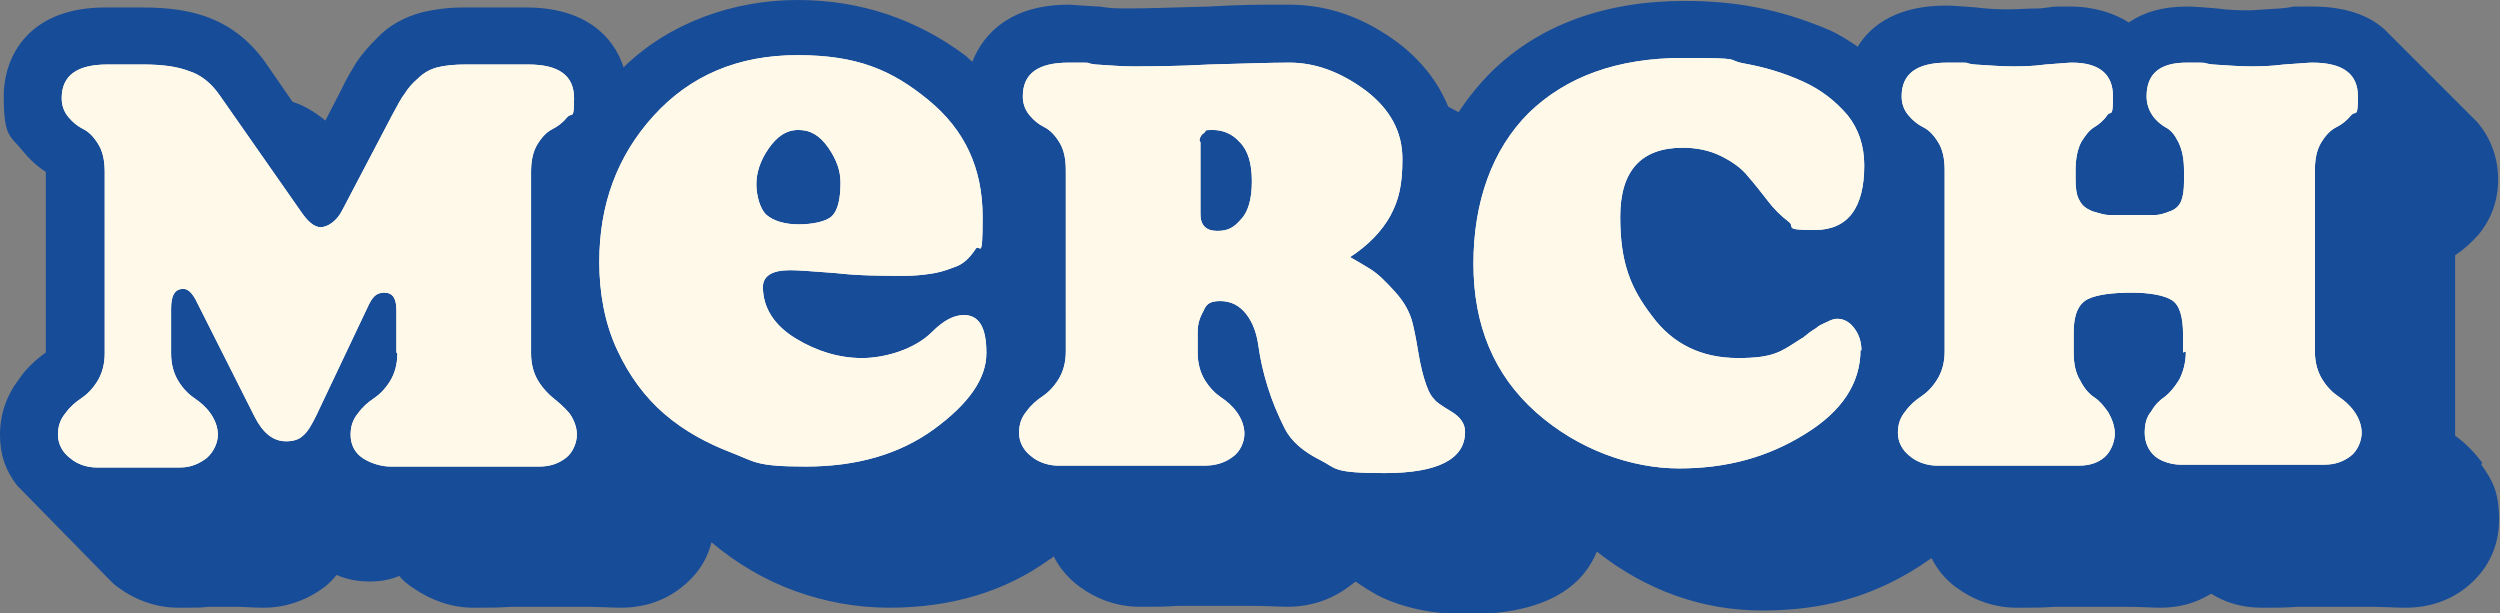 <svg xmlns="http://www.w3.org/2000/svg" viewBox="0 0 267.4 65.6"><rect x="0" y="0" width="267.4" height="65.6" fill="#808080" stroke="none"/><path fill="#174c99" d="M265.5 49.5c-.9-1.2-1.8-2.1-2.9-2.9V27.3c.9-.6 1.7-1.3 2.5-2.2 1.4-1.7 2.1-3.7 2.1-5.9s-.7-4.3-2.2-6.1l-10-10c-1.7-1.5-4.2-2.4-7.7-2.4s-1.1 0-3.4.2c-1.8.1-2.8.2-3.3.2-.9 0-2.1 0-3.5-.2-2.4-.2-2.9-.2-3.2-.2-2.6 0-4.6.6-6.2 1.7-1.6-1-3.7-1.7-6.3-1.7s-1.2 0-3.2.2c-1.3 0-2.4.1-3.2.1s-2.1 0-3.6-.2c-2.4-.2-2.9-.2-3.3-.2-4.9 0-7.9 1.9-9.4 4.4-1-.7-2.1-1.4-3.3-1.9-2.4-1-4.9-1.8-7.5-2.3-2.5-.5-5.1-.7-7.7-.7-8.6 0-15.6 2.6-20.7 7.6-1.3 1.3-2.5 2.8-3.5 4.3-.4-.2-.7-.4-1.1-.6-.9-2.2-2.5-4.6-5.2-6.7C146 1.9 142.1.5 137.9.5s-4.8 0-8.7.2c-3.7.1-6.4.2-8.3.2s-1.9 0-3.3-.2c-2.2-.1-2.9-.2-3.3-.2-5.9 0-9 2.8-10.3 6.1-.3-.2-.5-.5-.8-.7C98.1 2.1 92.1 0 85.3 0S71.6 2.4 66.7 7.2C65.6 3.8 62.5.8 56.3.8h-6.7c-1.7 0-3.1.2-4.4.5-1.9.5-3.6 1.4-4.9 2.8-.9.9-1.6 1.7-2.2 2.6-.4.7-1 1.6-1.6 2.9l-1.7 3.3c-1.1-.9-2.2-1.6-3.5-2l-2.9-4.2c-1.7-2.4-3.8-4-6.3-4.9-1.9-.7-4.2-1-6.8-1h-3.8C3.2.7.4 5.9.4 10.3s.7 4.2 2 5.8c.7.9 1.6 1.7 2.5 2.3v19.3c-1.1.8-2.1 1.7-2.9 2.9-1.3 1.7-2 3.7-2 5.9s.6 3.8 1.8 5.4L11.7 62c.3.3.6.6.9.8 1.9 1.4 4.1 2.2 6.5 2.2s2.2 0 3.2-.1h2.8c.9 0 2 .1 3.1.1 2.4 0 4.6-.8 6.5-2.2.5-.4.9-.8 1.3-1.3 1.4.6 2.7.7 3.5.7 1.2 0 2.3-.2 3.2-.6.4.5.9.9 1.5 1.3 1.9 1.3 4.1 2.1 6.4 2.1s2.3 0 4.2-.1h7.4c1.9 0 3.3.1 4.2.1 2.4 0 4.6-.7 6.4-2.1 1.7-1.3 2.8-2.9 3.3-4.9 2.6 2.2 5.6 4 8.9 5.2 3.3 1.2 6.7 1.8 10.1 1.8 6.6 0 12.4-1.7 17.2-5.2.1 0 .3-.2.4-.3.6 1.2 1.5 2.3 2.7 3.2 1.9 1.4 4.1 2.2 6.5 2.2s2.3 0 4.2-.1h7.5c1.9 0 3.2.1 4.1.1 2.4 0 4.6-.7 6.5-2.1.3-.2.5-.4.8-.6.7.5 1.5 1 2.4 1.5 2.6 1.3 5.8 2 9.5 2 9.2 0 12.6-3.5 13.9-6.7 5.2 4.1 11.2 6.3 17.7 6.3s11.7-1.5 16.6-4.6c.5-.3 1-.7 1.5-1 .6 1.2 1.5 2.3 2.6 3.1 1.9 1.4 4.1 2.2 6.5 2.2s2.3 0 4.2-.1h7.3c1.7 0 3 .1 3.9.1 2 0 3.8-.5 5.4-1.5 1.6 1 3.4 1.5 5.4 1.5s2.2 0 4-.1h7.2c1.8 0 3.2.1 4.2.1 2.4 0 4.6-.7 6.4-2.1 2.3-1.8 3.6-4.3 3.6-7.3s-.7-4.2-1.9-5.9Z"/><g fill="#fff9e9"><path d="M42.4 37.7v-4.5c0-1.3-.4-1.9-1.3-1.9s-1.3.5-1.8 1.6l-5.5 11.6c-.5 1-.9 1.7-1.4 2.1-.4.4-1 .6-1.8.6-1.4 0-2.5-.9-3.4-2.7L20.9 32c-.4-.7-.8-1.1-1.3-1.1-.9 0-1.3.7-1.3 2.1v4.8c0 1.2.3 2.2.8 3 .5.8 1.1 1.4 1.7 1.8.6.4 1.2.9 1.7 1.6.5.7.8 1.5.8 2.3s-.4 1.8-1.2 2.5c-.8.6-1.7 1-2.8 1h-9c-.9 0-2-.3-2.8-1-.8-.6-1.3-1.5-1.3-2.5s.3-1.7.8-2.3c.5-.7 1.1-1.2 1.7-1.6s1.2-1 1.7-1.8.8-1.8.8-3V18.4c0-1.2-.2-2.2-.7-3-.5-.8-1-1.3-1.6-1.6-.6-.3-1.1-.7-1.6-1.3-.5-.6-.7-1.3-.7-2 0-2.4 1.6-3.6 4.9-3.6h3.8c2 0 3.6.2 4.9.7 1.3.4 2.4 1.3 3.3 2.6l8.6 12.3c.8 1.2 1.5 1.8 2.2 1.8s1.7-.6 2.3-1.8l5.3-10.1c.6-1.1 1-1.9 1.4-2.4.3-.5.8-1.1 1.4-1.6.6-.6 1.3-1 2.1-1.2.8-.2 1.8-.3 3-.3h6.7c3.3 0 4.9 1.2 4.9 3.6s-.2 1.5-.7 2c-.5.6-1 1-1.6 1.3-.6.3-1.1.8-1.6 1.6s-.7 1.8-.7 3v19.4c0 1.2.3 2.2.8 3 .5.8 1.1 1.4 1.6 1.8s1.1.9 1.7 1.6c.5.7.8 1.5.8 2.3s-.4 1.9-1.2 2.5c-.8.6-1.7.9-2.8.9h-16c-.8 0-2-.3-2.9-.9-.9-.6-1.3-1.5-1.3-2.5s.3-1.7.8-2.3c.5-.7 1.1-1.2 1.7-1.6.6-.4 1.2-1 1.7-1.8s.8-1.8.8-3ZM105.5 37.8c0 2.7-1.9 5.4-5.6 8.1-3.7 2.7-8.3 4-13.7 4s-5.4-.5-8-1.5c-2.6-1-5-2.3-7.1-4.1s-3.8-4.1-5.1-6.9c-1.3-2.8-1.9-6-1.9-9.4 0-6.1 1.9-11.3 5.8-15.6 3.9-4.3 9-6.5 15.4-6.5s10.1 1.6 14 4.8 5.8 7.3 5.8 12.5-.3 2.6-.8 3.5c-.6.9-1.3 1.6-2.3 1.9-1 .4-1.8.6-2.6.7-.7.1-1.6.2-2.6.2-2.5 0-4.9 0-7.5-.3-2.5-.2-4.1-.3-4.8-.3-1.9 0-2.9.6-2.9 1.8 0 2.2 1.2 4.1 3.5 5.5 2.3 1.4 4.7 2.1 7.1 2.1s5.6-.9 7.5-2.8c1.2-1.2 2.3-1.8 3.4-1.8 1.6 0 2.4 1.3 2.4 4ZM89.9 19.5c0-1.2-.4-2.4-1.3-3.7-.9-1.3-1.9-1.9-3.2-1.9s-2.3.7-3.2 2c-.9 1.3-1.3 2.6-1.3 3.8s.4 2.7 1.1 3.3c.7.6 1.9 1 3.4 1s3-.3 3.6-.9c.6-.6.9-1.8.9-3.5ZM128.1 35.6v2.1c0 1.2.3 2.2.8 3 .5.8 1.1 1.4 1.7 1.8s1.2.9 1.7 1.6c.5.7.8 1.5.8 2.3s-.4 1.9-1.3 2.5c-.8.6-1.8.9-2.9.9h-15.8c-.8 0-2-.3-2.8-1-.8-.6-1.3-1.5-1.3-2.5s.3-1.7.8-2.3c.5-.7 1.1-1.2 1.7-1.6s1.2-1 1.7-1.8.8-1.8.8-3V18.2c0-1.2-.2-2.2-.7-3-.5-.8-1-1.3-1.6-1.6-.6-.3-1.1-.7-1.6-1.3-.5-.6-.7-1.3-.7-2 0-2.4 1.6-3.6 4.9-3.6s1.3 0 2.9.2c1.6.1 2.8.2 3.8.2 1.9 0 4.7 0 8.4-.2 3.7-.1 6.6-.2 8.5-.2 2.8 0 5.5 1 8.2 3 2.6 2 3.9 4.4 3.9 7.3s-.4 4.4-1.3 6.1c-.9 1.6-2.3 3.1-4.3 4.4.7.4 1.4.8 2.2 1.3.8.5 1.6 1.3 2.6 2.4 1 1.1 1.6 2.2 1.9 3.4.1.4.3 1.3.5 2.5s.4 2.3.7 3.3c.3 1 .6 1.8 1.1 2.3.2.3.8.7 1.8 1.3 1 .6 1.5 1.3 1.5 2.2 0 2.9-2.9 4.4-8.6 4.4s-5.1-.5-6.9-1.4c-1.8-.9-3.1-2-3.8-3.4-.7-1.4-1.3-2.8-1.8-4.4-.5-1.6-.8-3-1-4.4-.2-1.4-.6-2.5-1.3-3.4-.7-.9-1.6-1.4-2.8-1.4s-1.5.4-1.8 1.1c-.4.7-.6 1.4-.6 2.2Zm.3-20.4v7.7c0 1.2.6 1.8 1.8 1.8s1.8-.4 2.5-1.2c.8-.8 1.2-2.2 1.2-4.1s-.4-3.3-1.3-4.2c-.8-.9-1.8-1.3-2.9-1.3s-.6.1-.9.3c-.3.2-.5.5-.5.9ZM199 37.4c0 3.6-2 6.6-5.9 9-4 2.5-8.4 3.7-13.5 3.7s-10.8-2-15.3-6-6.7-9.3-6.7-15.9 2-12.2 5.9-16.1c4-3.9 9.5-5.9 16.5-5.9s4.4.2 6.6.6c2.2.4 4.2 1 6.2 1.9s3.5 2.1 4.8 3.6c1.2 1.5 1.8 3.3 1.8 5.4 0 4.6-1.8 6.9-5.3 6.9s-2-.3-2.8-.9c-.8-.6-1.6-1.4-2.2-2.2-.7-.9-1.4-1.8-2.1-2.6-.7-.9-1.7-1.6-2.9-2.2-1.2-.6-2.6-.9-4.1-.9-4.5 0-6.7 2.5-6.7 7.4s1.1 7.6 3.4 10.6c2.2 3 5.3 4.5 9.2 4.5s4.6-.7 6.8-2.1c.1 0 .4-.3.8-.6s.8-.5 1-.7c.3-.2.6-.3 1-.5s.7-.3 1-.3c.8 0 1.4.4 1.9 1.1.5.7.7 1.5.7 2.3ZM233.5 37.7v-1.9c0-2-.4-3.2-1.2-3.7s-2.3-.8-4.3-.8-3.7.2-4.7.7c-1 .5-1.5 1.7-1.5 3.5v2.2c0 1.2.2 2.2.7 3 .4.8.9 1.4 1.5 1.8s1 .9 1.5 1.6c.4.7.7 1.5.7 2.3s-.4 1.9-1.1 2.5c-.7.6-1.6.9-2.7.9h-15.3c-.8 0-2-.3-2.8-1-.8-.6-1.3-1.5-1.3-2.5s.3-1.7.8-2.3c.5-.7 1.1-1.2 1.7-1.6.6-.4 1.2-1 1.7-1.8s.8-1.8.8-3V18.2c0-1.2-.2-2.2-.7-3-.5-.8-1-1.3-1.6-1.6-.6-.3-1.1-.7-1.6-1.3-.5-.6-.7-1.3-.7-2 0-2.4 1.6-3.6 4.9-3.6s1.3 0 2.9.2c1.6.1 2.9.2 4 .2s2.1 0 3.6-.2c1.5-.1 2.4-.2 2.8-.2 2.9 0 4.4 1.2 4.4 3.6s-.2 1.5-.6 2c-.4.6-.9 1-1.4 1.3-.5.3-.9.8-1.4 1.6-.4.8-.6 1.8-.6 3v1c0 .9.1 1.7.4 2.2.3.6.7.9 1.4 1.2.7.2 1.3.4 1.8.4h4.9c.5 0 1.1-.2 1.6-.4.6-.2 1-.6 1.2-1.1.2-.5.3-1.2.3-2v-1.3c0-1.2-.2-2.2-.6-3-.4-.8-.8-1.3-1.4-1.6-.5-.3-1-.7-1.4-1.3-.4-.6-.6-1.3-.6-2 0-2.4 1.4-3.6 4.3-3.6s1.2 0 2.8.2c1.6.1 2.9.2 3.9.2s2.1 0 3.7-.2c1.6-.1 2.6-.2 3-.2 3.3 0 4.9 1.2 4.9 3.6s-.2 1.5-.7 2c-.5.6-1 1-1.6 1.3-.6.3-1.1.8-1.6 1.6s-.7 1.8-.7 3v19.4c0 1.2.3 2.2.8 3 .5.8 1.1 1.4 1.7 1.8.6.4 1.2.9 1.7 1.6.5.7.8 1.5.8 2.3s-.4 1.9-1.2 2.5c-.8.6-1.7.9-2.8.9H233.2c-.8 0-2-.3-2.7-.9-.7-.6-1.1-1.5-1.1-2.5s.2-1.7.7-2.3c.4-.7.9-1.2 1.5-1.6.5-.4 1-1 1.5-1.8.4-.8.7-1.8.7-3Z"/><path d="M42.4 37.7v-4.5c0-1.3-.4-1.9-1.3-1.9s-1.3.5-1.8 1.6l-5.5 11.6c-.5 1-.9 1.7-1.4 2.1-.4.4-1 .6-1.8.6-1.4 0-2.5-.9-3.4-2.7L20.9 32c-.4-.7-.8-1.1-1.3-1.1-.9 0-1.3.7-1.3 2.1v4.8c0 1.2.3 2.2.8 3 .5.8 1.1 1.4 1.7 1.8.6.4 1.2.9 1.7 1.6.5.7.8 1.5.8 2.3s-.4 1.8-1.2 2.5c-.8.6-1.7 1-2.8 1h-9c-.9 0-2-.3-2.8-1-.8-.6-1.3-1.5-1.3-2.5s.3-1.7.8-2.3c.5-.7 1.1-1.2 1.7-1.6s1.2-1 1.7-1.8.8-1.8.8-3V18.4c0-1.2-.2-2.2-.7-3-.5-.8-1-1.3-1.6-1.6-.6-.3-1.1-.7-1.6-1.3-.5-.6-.7-1.3-.7-2 0-2.4 1.6-3.6 4.9-3.6h3.8c2 0 3.6.2 4.9.7 1.3.4 2.4 1.3 3.3 2.6l8.6 12.3c.8 1.2 1.5 1.8 2.2 1.8s1.7-.6 2.3-1.8l5.3-10.1c.6-1.1 1-1.9 1.4-2.4.3-.5.8-1.1 1.4-1.6.6-.6 1.3-1 2.1-1.2.8-.2 1.8-.3 3-.3h6.7c3.3 0 4.9 1.2 4.9 3.6s-.2 1.5-.7 2c-.5.6-1 1-1.6 1.3-.6.3-1.1.8-1.6 1.6s-.7 1.8-.7 3v19.4c0 1.2.3 2.2.8 3 .5.8 1.1 1.4 1.6 1.8s1.1.9 1.7 1.6c.5.7.8 1.5.8 2.3s-.4 1.9-1.2 2.5c-.8.6-1.7.9-2.8.9h-16c-.8 0-2-.3-2.9-.9-.9-.6-1.3-1.5-1.3-2.5s.3-1.7.8-2.3c.5-.7 1.1-1.2 1.7-1.6.6-.4 1.2-1 1.7-1.8s.8-1.8.8-3ZM105.5 37.8c0 2.7-1.9 5.4-5.6 8.1-3.7 2.7-8.3 4-13.7 4s-5.4-.5-8-1.5c-2.6-1-5-2.3-7.1-4.1s-3.8-4.1-5.1-6.9c-1.3-2.8-1.9-6-1.9-9.4 0-6.1 1.9-11.3 5.8-15.6 3.9-4.3 9-6.5 15.4-6.5s10.1 1.6 14 4.8 5.8 7.3 5.8 12.5-.3 2.6-.8 3.5c-.6.9-1.3 1.6-2.3 1.9-1 .4-1.8.6-2.6.7-.7.1-1.6.2-2.6.2-2.5 0-4.9 0-7.5-.3-2.5-.2-4.1-.3-4.8-.3-1.9 0-2.9.6-2.9 1.8 0 2.2 1.2 4.1 3.5 5.5 2.3 1.4 4.7 2.1 7.1 2.1s5.6-.9 7.5-2.8c1.2-1.2 2.3-1.8 3.4-1.8 1.6 0 2.4 1.3 2.4 4ZM89.9 19.5c0-1.2-.4-2.4-1.3-3.7-.9-1.3-1.9-1.9-3.2-1.9s-2.3.7-3.2 2c-.9 1.3-1.3 2.6-1.3 3.8s.4 2.7 1.1 3.3c.7.6 1.9 1 3.4 1s3-.3 3.6-.9c.6-.6.9-1.8.9-3.5ZM128.1 35.6v2.1c0 1.2.3 2.2.8 3 .5.8 1.1 1.4 1.7 1.8s1.2.9 1.7 1.6c.5.7.8 1.5.8 2.3s-.4 1.9-1.3 2.5c-.8.6-1.8.9-2.9.9h-15.8c-.8 0-2-.3-2.8-1-.8-.6-1.3-1.5-1.3-2.5s.3-1.7.8-2.3c.5-.7 1.1-1.2 1.7-1.6s1.2-1 1.7-1.8.8-1.8.8-3V18.2c0-1.2-.2-2.2-.7-3-.5-.8-1-1.3-1.6-1.6-.6-.3-1.1-.7-1.6-1.3-.5-.6-.7-1.3-.7-2 0-2.4 1.6-3.6 4.9-3.6s1.3 0 2.9.2c1.6.1 2.8.2 3.8.2 1.9 0 4.7 0 8.4-.2 3.7-.1 6.6-.2 8.5-.2 2.8 0 5.5 1 8.2 3 2.6 2 3.9 4.4 3.9 7.3s-.4 4.4-1.3 6.1c-.9 1.6-2.3 3.1-4.3 4.4.7.4 1.4.8 2.2 1.3.8.5 1.6 1.3 2.6 2.4 1 1.1 1.6 2.2 1.9 3.4.1.4.3 1.3.5 2.5s.4 2.3.7 3.3c.3 1 .6 1.8 1.1 2.3.2.3.8.7 1.8 1.3 1 .6 1.5 1.3 1.5 2.2 0 2.9-2.9 4.4-8.6 4.4s-5.1-.5-6.9-1.4c-1.8-.9-3.1-2-3.8-3.4-.7-1.4-1.3-2.8-1.8-4.4-.5-1.6-.8-3-1-4.4-.2-1.4-.6-2.5-1.3-3.4-.7-.9-1.6-1.4-2.8-1.4s-1.5.4-1.8 1.1c-.4.7-.6 1.4-.6 2.2Zm.3-20.4v7.7c0 1.2.6 1.8 1.8 1.8s1.8-.4 2.5-1.2c.8-.8 1.2-2.2 1.2-4.1s-.4-3.3-1.3-4.2c-.8-.9-1.8-1.3-2.9-1.3s-.6.1-.9.3c-.3.2-.5.5-.5.9ZM199 37.4c0 3.6-2 6.6-5.9 9-4 2.5-8.4 3.7-13.5 3.7s-10.8-2-15.3-6-6.7-9.3-6.7-15.9 2-12.2 5.9-16.1c4-3.9 9.5-5.9 16.5-5.9s4.4.2 6.6.6c2.2.4 4.2 1 6.2 1.9s3.5 2.1 4.8 3.6c1.2 1.5 1.8 3.3 1.8 5.4 0 4.6-1.8 6.9-5.3 6.9s-2-.3-2.8-.9c-.8-.6-1.6-1.4-2.2-2.2-.7-.9-1.4-1.8-2.1-2.6-.7-.9-1.7-1.6-2.9-2.2-1.2-.6-2.6-.9-4.1-.9-4.5 0-6.7 2.5-6.7 7.4s1.1 7.6 3.4 10.6c2.2 3 5.3 4.5 9.2 4.5s4.6-.7 6.8-2.1c.1 0 .4-.3.8-.6s.8-.5 1-.7c.3-.2.6-.3 1-.5s.7-.3 1-.3c.8 0 1.4.4 1.9 1.1.5.7.7 1.5.7 2.3ZM233.5 37.7v-1.9c0-2-.4-3.2-1.2-3.7s-2.3-.8-4.3-.8-3.7.2-4.7.7c-1 .5-1.5 1.7-1.5 3.5v2.2c0 1.2.2 2.2.7 3 .4.8.9 1.4 1.5 1.8s1 .9 1.5 1.6c.4.7.7 1.5.7 2.3s-.4 1.9-1.1 2.5c-.7.6-1.6.9-2.7.9h-15.3c-.8 0-2-.3-2.8-1-.8-.6-1.3-1.5-1.3-2.5s.3-1.7.8-2.3c.5-.7 1.1-1.2 1.7-1.6.6-.4 1.2-1 1.7-1.8s.8-1.8.8-3V18.2c0-1.2-.2-2.2-.7-3-.5-.8-1-1.3-1.6-1.6-.6-.3-1.1-.7-1.6-1.3-.5-.6-.7-1.3-.7-2 0-2.4 1.6-3.6 4.9-3.6s1.3 0 2.9.2c1.6.1 2.9.2 4 .2s2.1 0 3.6-.2c1.5-.1 2.4-.2 2.8-.2 2.9 0 4.4 1.2 4.4 3.6s-.2 1.5-.6 2c-.4.6-.9 1-1.4 1.3-.5.3-.9.8-1.4 1.6-.4.8-.6 1.8-.6 3v1c0 .9.1 1.7.4 2.2.3.6.7.9 1.4 1.2.7.2 1.3.4 1.8.4h4.9c.5 0 1.1-.2 1.6-.4.6-.2 1-.6 1.2-1.1.2-.5.3-1.2.3-2v-1.3c0-1.2-.2-2.2-.6-3-.4-.8-.8-1.3-1.4-1.6-.5-.3-1-.7-1.4-1.3-.4-.6-.6-1.3-.6-2 0-2.4 1.4-3.6 4.3-3.6s1.2 0 2.8.2c1.6.1 2.9.2 3.9.2s2.1 0 3.7-.2c1.6-.1 2.6-.2 3-.2 3.3 0 4.9 1.2 4.9 3.6s-.2 1.5-.7 2c-.5.6-1 1-1.6 1.3-.6.3-1.1.8-1.6 1.6s-.7 1.8-.7 3v19.4c0 1.2.3 2.2.8 3 .5.8 1.1 1.4 1.7 1.8.6.4 1.2.9 1.7 1.6.5.7.8 1.5.8 2.3s-.4 1.9-1.2 2.5c-.8.6-1.7.9-2.8.9H233.2c-.8 0-2-.3-2.7-.9-.7-.6-1.1-1.5-1.1-2.5s.2-1.7.7-2.3c.4-.7.9-1.2 1.5-1.6.5-.4 1-1 1.5-1.8.4-.8.7-1.8.7-3Z"/></g></svg>